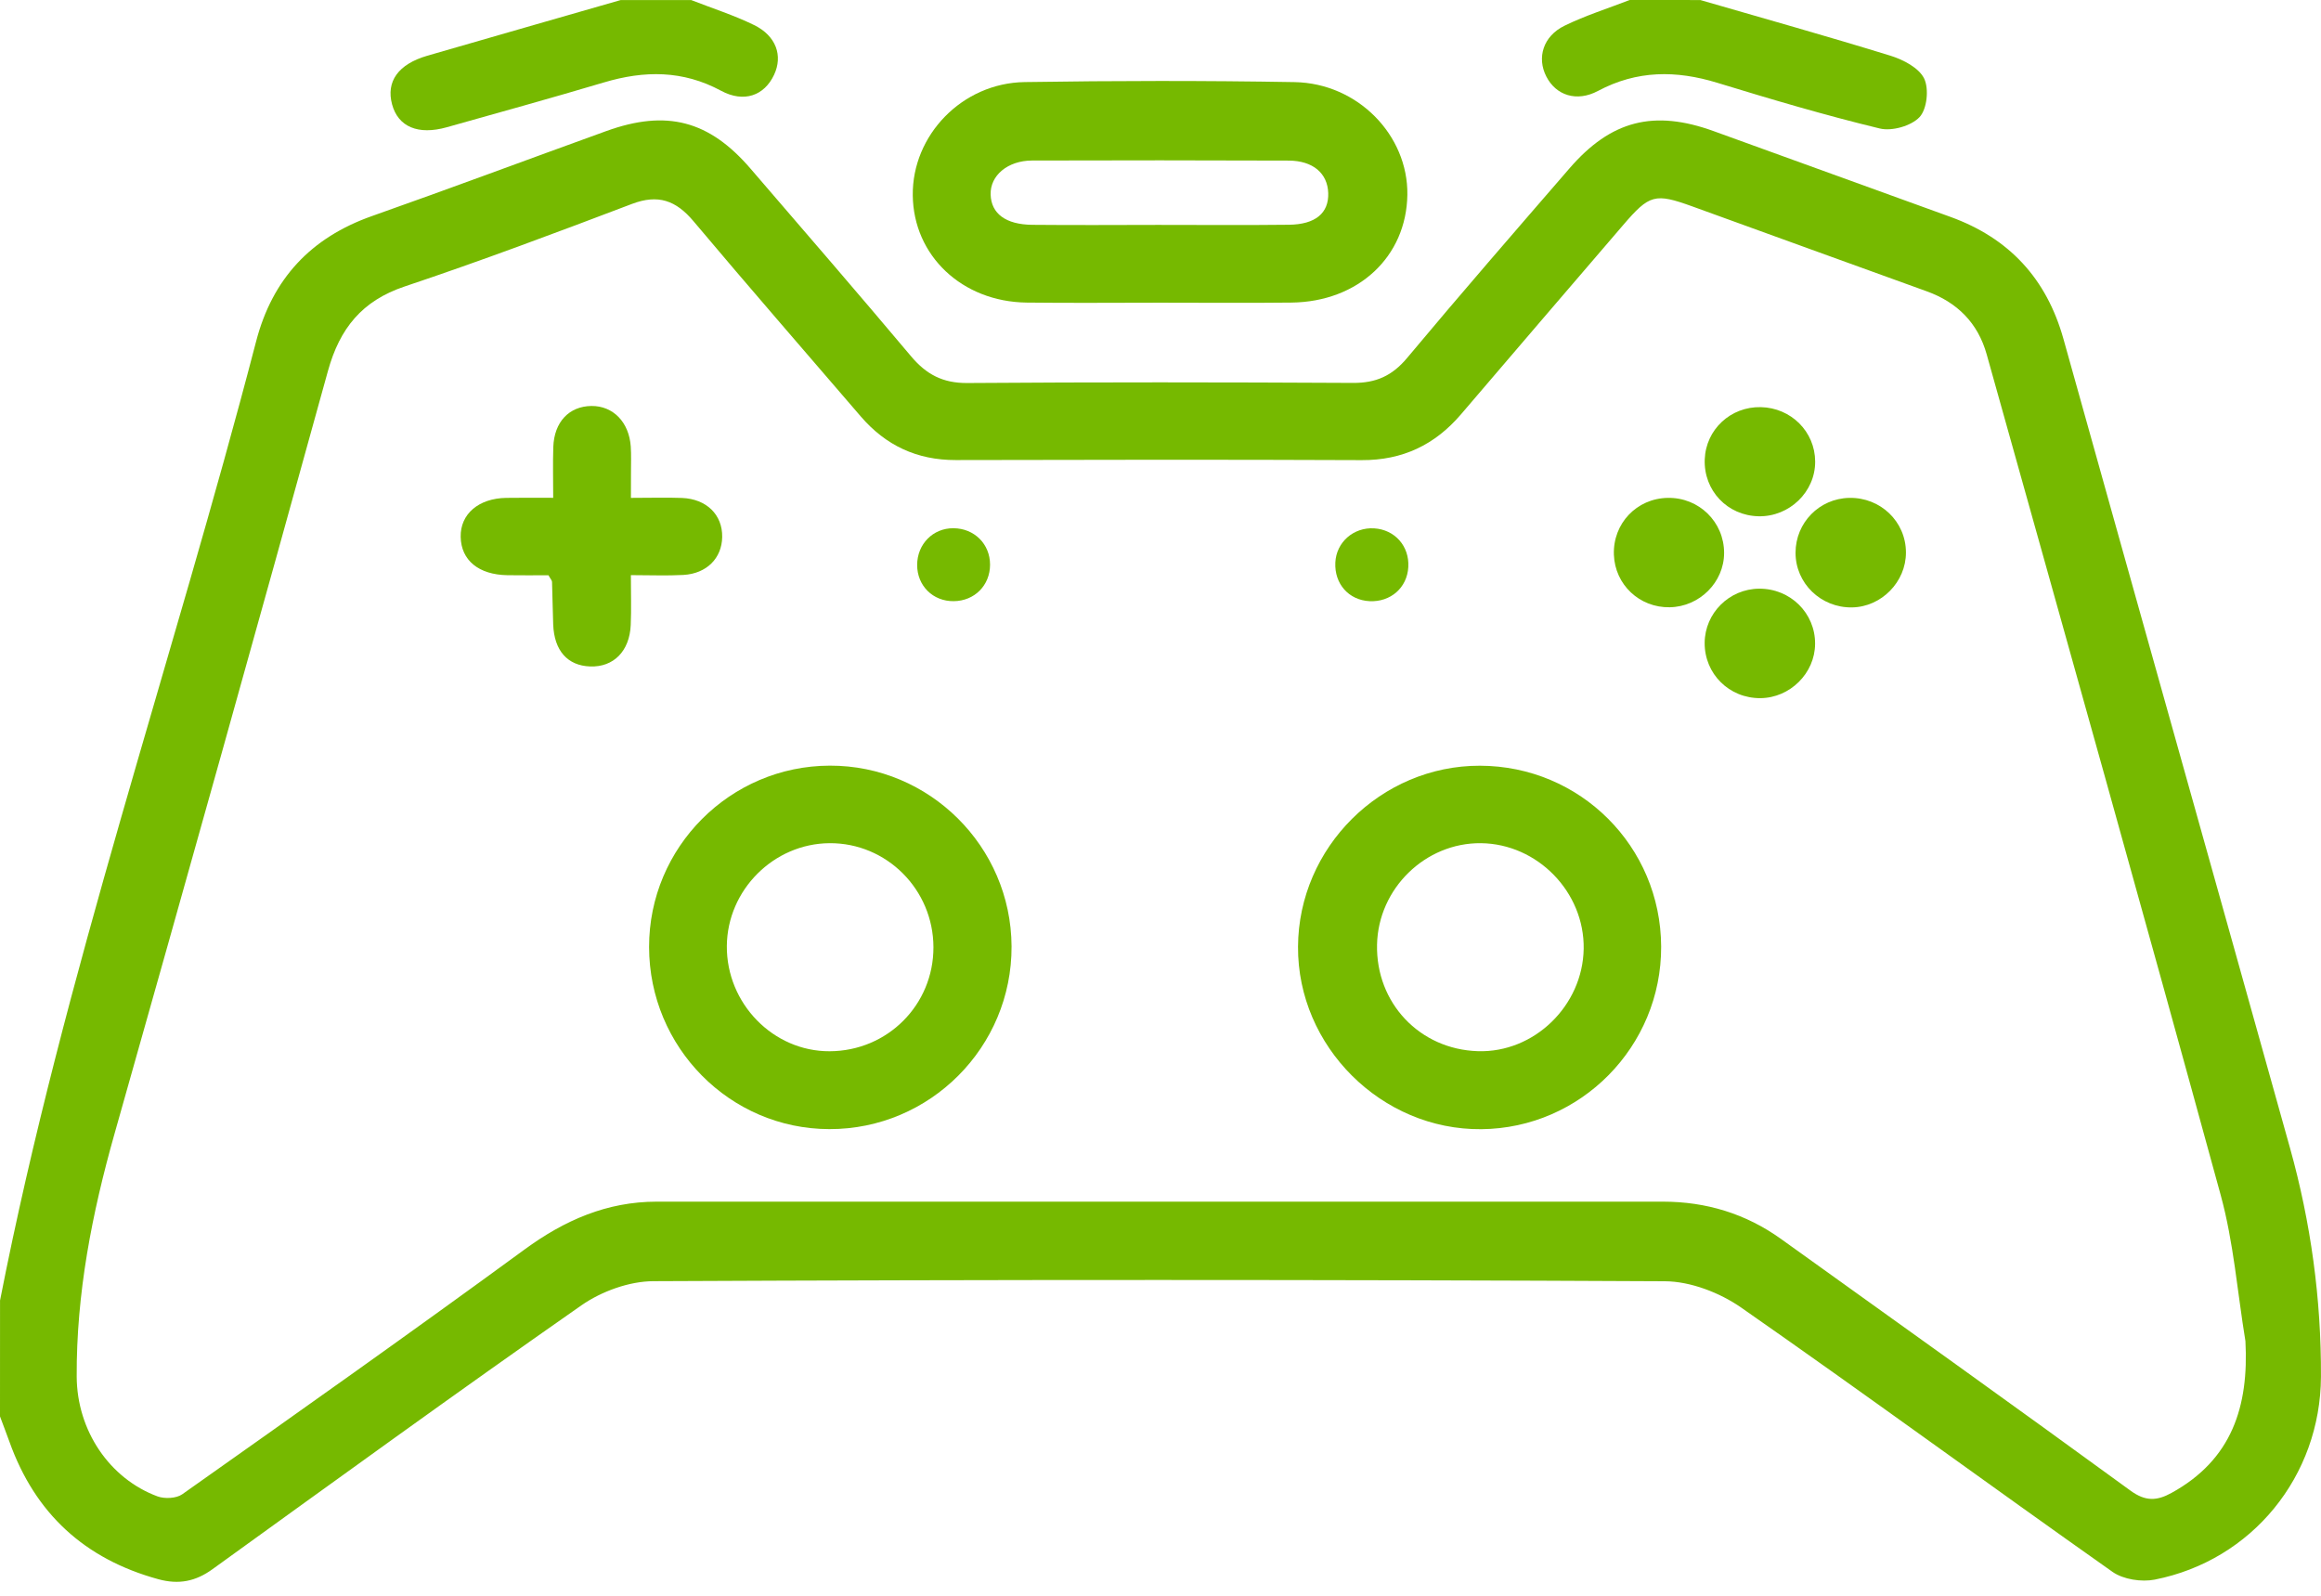 <svg width="64" height="44" viewBox="0 0 64 44" fill="none" xmlns="http://www.w3.org/2000/svg">
<path d="M0.001 35.858C1.76 26.885 4.764 18.244 7.062 9.414C7.511 7.686 8.572 6.551 10.258 5.957C12.417 5.195 14.564 4.392 16.718 3.614C18.38 3.014 19.553 3.321 20.696 4.651C22.177 6.371 23.662 8.088 25.122 9.824C25.54 10.321 25.994 10.565 26.668 10.561C30.215 10.535 33.762 10.539 37.307 10.558C37.943 10.563 38.391 10.36 38.8 9.87C40.27 8.11 41.774 6.38 43.275 4.645C44.423 3.317 45.604 3.018 47.254 3.616C49.427 4.404 51.601 5.193 53.776 5.978C55.399 6.564 56.432 7.681 56.898 9.345C58.975 16.781 61.068 24.212 63.144 31.649C63.72 33.71 64.008 35.816 63.999 37.958C63.986 40.702 62.1 43.025 59.414 43.555C59.05 43.626 58.55 43.55 58.254 43.343C54.83 40.928 51.449 38.449 48.011 36.053C47.42 35.642 46.614 35.331 45.906 35.328C36.61 35.281 27.315 35.282 18.019 35.326C17.35 35.328 16.586 35.606 16.032 35.992C12.615 38.378 9.241 40.827 5.861 43.266C5.393 43.605 4.93 43.698 4.364 43.543C2.334 42.986 0.968 41.732 0.261 39.755C0.177 39.521 0.086 39.288 0 39.055C0.001 37.99 0.001 36.924 0.001 35.858ZM61.916 36.978C61.695 35.634 61.592 34.258 61.234 32.951C59.117 25.216 56.944 17.495 54.781 9.769C54.54 8.909 53.974 8.337 53.128 8.032C50.972 7.257 48.822 6.47 46.667 5.692C45.634 5.319 45.484 5.359 44.757 6.206C43.263 7.944 41.773 9.684 40.284 11.426C39.565 12.266 38.674 12.693 37.547 12.687C33.815 12.671 30.084 12.676 26.351 12.685C25.283 12.687 24.422 12.282 23.733 11.48C22.194 9.688 20.643 7.907 19.123 6.1C18.642 5.528 18.15 5.347 17.425 5.623C15.348 6.412 13.266 7.193 11.161 7.898C9.979 8.294 9.368 9.055 9.043 10.228C7.105 17.248 5.139 24.258 3.157 31.264C2.536 33.459 2.103 35.673 2.115 37.958C2.123 39.446 3.02 40.77 4.344 41.26C4.542 41.332 4.862 41.317 5.026 41.201C8.184 38.969 11.342 36.737 14.463 34.453C15.568 33.644 16.735 33.134 18.108 33.133C27.357 33.131 36.606 33.133 45.854 33.133C47.047 33.133 48.141 33.466 49.111 34.162C52.329 36.468 55.55 38.771 58.748 41.102C59.161 41.403 59.476 41.385 59.876 41.165C61.547 40.247 62.012 38.775 61.916 36.978Z" fill="#76B900"/>
<path d="M19.061 0.002C19.638 0.228 20.233 0.417 20.788 0.688C21.402 0.986 21.593 1.537 21.344 2.064C21.074 2.638 20.512 2.842 19.882 2.502C18.829 1.934 17.767 1.941 16.656 2.272C15.215 2.701 13.768 3.101 12.322 3.508C11.528 3.732 10.978 3.497 10.811 2.877C10.642 2.248 10.98 1.77 11.781 1.537C13.558 1.021 15.337 0.514 17.113 0.002C17.763 0.002 18.412 0.002 19.061 0.002Z" fill="#76B900"/>
<path d="M46.886 0.001C48.637 0.509 50.392 1 52.134 1.538C52.484 1.647 52.914 1.872 53.057 2.165C53.195 2.45 53.136 3.01 52.93 3.229C52.701 3.473 52.169 3.624 51.834 3.543C50.328 3.179 48.839 2.738 47.357 2.284C46.219 1.935 45.139 1.934 44.064 2.507C43.474 2.822 42.902 2.628 42.638 2.108C42.373 1.591 42.55 0.998 43.139 0.71C43.717 0.427 44.337 0.233 44.938 0C45.588 0.001 46.236 0.001 46.886 0.001Z" fill="#76B900"/>
<path d="M31.992 8.346C30.764 8.346 29.534 8.358 28.306 8.343C26.525 8.319 25.188 7.049 25.169 5.387C25.149 3.732 26.527 2.289 28.254 2.263C30.735 2.224 33.216 2.221 35.697 2.264C37.442 2.295 38.83 3.731 38.807 5.37C38.783 7.078 37.453 8.323 35.61 8.343C34.404 8.357 33.198 8.346 31.992 8.346ZM31.932 6.201C33.134 6.201 34.337 6.211 35.539 6.197C36.275 6.189 36.643 5.874 36.625 5.323C36.607 4.779 36.207 4.431 35.533 4.428C33.176 4.419 30.817 4.419 28.459 4.426C27.784 4.428 27.3 4.842 27.316 5.363C27.331 5.889 27.731 6.192 28.466 6.199C29.62 6.21 30.776 6.203 31.932 6.201Z" fill="#76B900"/>
<path d="M45.805 26.101C45.815 28.853 43.592 31.11 40.846 31.135C38.093 31.16 35.776 28.853 35.792 26.103C35.807 23.364 38.074 21.108 40.808 21.113C43.573 21.119 45.795 23.337 45.805 26.101ZM37.971 26.045C37.936 27.654 39.146 28.934 40.751 28.984C42.301 29.033 43.644 27.732 43.669 26.16C43.693 24.598 42.396 23.266 40.835 23.249C39.301 23.234 38.004 24.5 37.971 26.045Z" fill="#76B900"/>
<path d="M17.898 26.113C17.894 23.363 20.13 21.118 22.882 21.111C25.629 21.104 27.879 23.341 27.893 26.092C27.906 28.87 25.644 31.14 22.868 31.133C20.127 31.128 17.902 28.88 17.898 26.113ZM25.739 26.118C25.736 24.529 24.45 23.239 22.875 23.249C21.333 23.259 20.055 24.54 20.042 26.083C20.03 27.67 21.322 28.993 22.877 28.986C24.472 28.98 25.742 27.707 25.739 26.118Z" fill="#76B900"/>
<path d="M17.397 13.728C17.937 13.728 18.372 13.714 18.807 13.73C19.485 13.758 19.924 14.196 19.914 14.807C19.905 15.391 19.487 15.816 18.843 15.853C18.387 15.878 17.93 15.858 17.396 15.858C17.396 16.368 17.411 16.802 17.392 17.234C17.36 17.958 16.916 18.4 16.272 18.376C15.649 18.354 15.282 17.941 15.254 17.22C15.239 16.828 15.236 16.435 15.222 16.044C15.221 16.003 15.18 15.964 15.123 15.861C14.771 15.861 14.382 15.867 13.992 15.86C13.199 15.847 12.715 15.45 12.703 14.804C12.69 14.175 13.195 13.739 13.962 13.728C14.354 13.721 14.745 13.726 15.254 13.726C15.254 13.23 15.242 12.777 15.257 12.324C15.281 11.634 15.694 11.2 16.31 11.194C16.905 11.189 17.347 11.639 17.393 12.313C17.408 12.543 17.399 12.774 17.399 13.005C17.397 13.21 17.397 13.415 17.397 13.728Z" fill="#76B900"/>
<path d="M46.041 16.744C45.208 16.759 44.531 16.12 44.502 15.295C44.471 14.436 45.13 13.74 45.991 13.728C46.848 13.714 47.54 14.391 47.541 15.245C47.541 16.052 46.865 16.73 46.041 16.744Z" fill="#76B900"/>
<path d="M50.992 13.728C51.855 13.711 52.553 14.383 52.555 15.232C52.558 16.044 51.879 16.735 51.069 16.748C50.211 16.762 49.508 16.083 49.511 15.238C49.513 14.412 50.166 13.745 50.992 13.728Z" fill="#76B900"/>
<path d="M48.504 16.232C49.366 16.224 50.056 16.905 50.05 17.754C50.045 18.563 49.359 19.243 48.543 19.25C47.682 19.257 46.998 18.579 47.005 17.723C47.011 16.906 47.682 16.238 48.504 16.232Z" fill="#76B900"/>
<path d="M48.493 14.235C47.63 14.218 46.974 13.524 47.007 12.665C47.039 11.842 47.721 11.208 48.553 11.226C49.388 11.244 50.047 11.902 50.052 12.723C50.058 13.56 49.342 14.252 48.493 14.235Z" fill="#76B900"/>
<path d="M36.821 15.511C36.847 14.952 37.32 14.535 37.889 14.568C38.462 14.602 38.866 15.059 38.833 15.636C38.801 16.205 38.345 16.605 37.763 16.576C37.19 16.547 36.793 16.098 36.821 15.511Z" fill="#76B900"/>
<path d="M27.3 15.568C27.3 16.141 26.872 16.571 26.297 16.576C25.724 16.582 25.289 16.15 25.29 15.577C25.291 15.002 25.728 14.56 26.29 14.565C26.866 14.567 27.3 15.001 27.3 15.568Z" fill="#76B900"/>
</svg>
